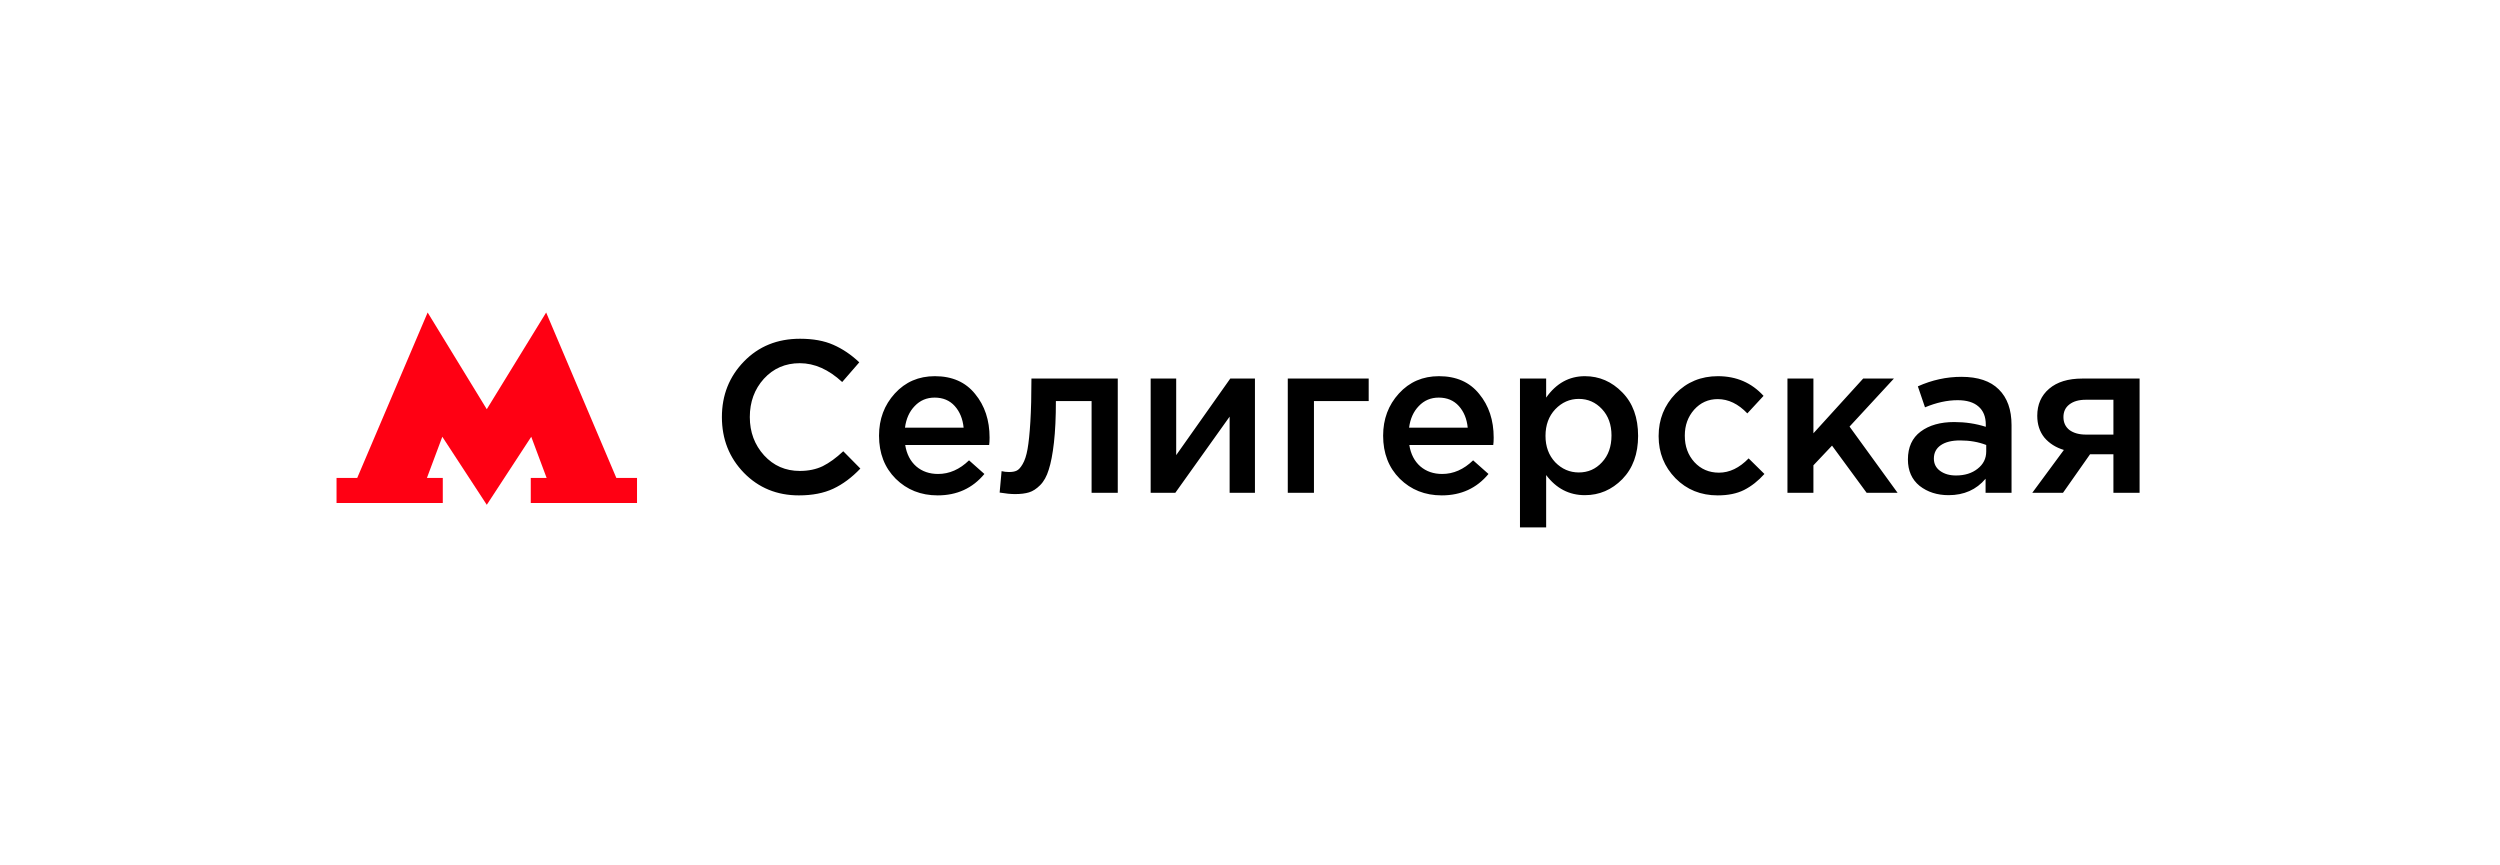 <?xml version="1.0" encoding="UTF-8"?> <svg xmlns="http://www.w3.org/2000/svg" width="208" height="72" viewBox="0 0 208 72" fill="none"> <g filter="url(#filter0_d_1308_628)"> <rect x="12" y="12" width="184" height="48" rx="5" fill="white"></rect> <path d="M51.28 39.765L45.44 26L40.5 34.047L35.58 26L29.72 39.765H28V41.851H36.84V39.765H35.52L36.8 36.338L40.5 42L44.2 36.338L45.48 39.765H44.16V41.851H53V39.765H51.28Z" fill="#FF0013"></path> <path d="M66.47 41.216C64.646 41.216 63.122 40.592 61.898 39.344C60.674 38.084 60.062 36.536 60.062 34.7C60.062 32.876 60.674 31.334 61.898 30.074C63.122 28.814 64.676 28.184 66.56 28.184C67.652 28.184 68.576 28.352 69.332 28.688C70.1 29.024 70.82 29.51 71.492 30.146L70.07 31.784C68.942 30.74 67.766 30.218 66.542 30.218C65.342 30.218 64.346 30.65 63.554 31.514C62.774 32.378 62.384 33.44 62.384 34.7C62.384 35.948 62.78 37.01 63.572 37.886C64.364 38.75 65.354 39.182 66.542 39.182C67.262 39.182 67.898 39.05 68.45 38.786C69.002 38.51 69.572 38.096 70.16 37.544L71.582 38.984C70.874 39.728 70.124 40.286 69.332 40.658C68.54 41.03 67.586 41.216 66.47 41.216ZM78.013 41.216C76.621 41.216 75.457 40.754 74.521 39.83C73.597 38.906 73.135 37.712 73.135 36.248C73.135 34.868 73.573 33.698 74.449 32.738C75.325 31.778 76.435 31.298 77.779 31.298C79.219 31.298 80.335 31.79 81.127 32.774C81.931 33.746 82.333 34.958 82.333 36.41C82.333 36.674 82.321 36.878 82.297 37.022H75.313C75.433 37.778 75.739 38.372 76.231 38.804C76.723 39.224 77.329 39.434 78.049 39.434C78.985 39.434 79.843 39.056 80.623 38.3L81.901 39.434C80.917 40.622 79.621 41.216 78.013 41.216ZM75.295 35.582H80.173C80.101 34.85 79.855 34.25 79.435 33.782C79.015 33.314 78.457 33.08 77.761 33.08C77.101 33.08 76.549 33.314 76.105 33.782C75.661 34.238 75.391 34.838 75.295 35.582ZM84.448 41.108C84.1 41.108 83.674 41.066 83.17 40.982L83.332 39.2C83.524 39.248 83.734 39.272 83.962 39.272C84.214 39.272 84.418 39.236 84.574 39.164C84.742 39.092 84.91 38.912 85.078 38.624C85.258 38.324 85.396 37.904 85.492 37.364C85.588 36.824 85.666 36.068 85.726 35.096C85.786 34.112 85.816 32.912 85.816 31.496H92.998V41H90.82V33.368H87.85C87.85 34.724 87.796 35.876 87.688 36.824C87.58 37.772 87.436 38.522 87.256 39.074C87.088 39.626 86.848 40.058 86.536 40.37C86.236 40.67 85.93 40.868 85.618 40.964C85.306 41.06 84.916 41.108 84.448 41.108ZM95.735 41V31.496H97.859V37.868C99.851 35.036 101.351 32.912 102.359 31.496H104.411V41H102.305V34.664L97.787 41H95.735ZM107.143 41V31.496H113.875V33.368H109.321V41H107.143ZM119.954 41.216C118.562 41.216 117.398 40.754 116.462 39.83C115.538 38.906 115.076 37.712 115.076 36.248C115.076 34.868 115.514 33.698 116.39 32.738C117.266 31.778 118.376 31.298 119.72 31.298C121.16 31.298 122.276 31.79 123.068 32.774C123.872 33.746 124.274 34.958 124.274 36.41C124.274 36.674 124.262 36.878 124.238 37.022H117.254C117.374 37.778 117.68 38.372 118.172 38.804C118.664 39.224 119.27 39.434 119.99 39.434C120.926 39.434 121.784 39.056 122.564 38.3L123.842 39.434C122.858 40.622 121.562 41.216 119.954 41.216ZM117.236 35.582H122.114C122.042 34.85 121.796 34.25 121.376 33.782C120.956 33.314 120.398 33.08 119.702 33.08C119.042 33.08 118.49 33.314 118.046 33.782C117.602 34.238 117.332 34.838 117.236 35.582ZM126.462 43.88V31.496H128.64V33.08C129.48 31.892 130.554 31.298 131.862 31.298C133.062 31.298 134.1 31.748 134.976 32.648C135.852 33.536 136.29 34.742 136.29 36.266C136.29 37.766 135.852 38.966 134.976 39.866C134.1 40.754 133.062 41.198 131.862 41.198C130.554 41.198 129.48 40.64 128.64 39.524V43.88H126.462ZM131.358 39.308C132.126 39.308 132.768 39.026 133.284 38.462C133.812 37.898 134.076 37.154 134.076 36.23C134.076 35.33 133.812 34.598 133.284 34.034C132.756 33.47 132.114 33.188 131.358 33.188C130.602 33.188 129.948 33.476 129.396 34.052C128.856 34.628 128.586 35.366 128.586 36.266C128.586 37.154 128.856 37.886 129.396 38.462C129.948 39.026 130.602 39.308 131.358 39.308ZM142.912 41.216C141.508 41.216 140.338 40.742 139.402 39.794C138.466 38.834 137.998 37.67 137.998 36.302V36.266C137.998 34.898 138.466 33.728 139.402 32.756C140.35 31.784 141.526 31.298 142.93 31.298C144.466 31.298 145.732 31.844 146.728 32.936L145.378 34.394C144.622 33.602 143.8 33.206 142.912 33.206C142.132 33.206 141.478 33.5 140.95 34.088C140.434 34.676 140.176 35.39 140.176 36.23V36.266C140.176 37.13 140.44 37.856 140.968 38.444C141.508 39.032 142.192 39.326 143.02 39.326C143.896 39.326 144.718 38.93 145.486 38.138L146.8 39.434C146.284 40.01 145.72 40.454 145.108 40.766C144.508 41.066 143.776 41.216 142.912 41.216ZM148.716 41V31.496H150.876V36.05L155.016 31.496H157.572L153.882 35.492L157.878 41H155.304L152.424 37.076L150.876 38.714V41H148.716ZM167.36 41H165.2V39.83C164.432 40.742 163.406 41.198 162.122 41.198C161.174 41.198 160.37 40.94 159.71 40.424C159.062 39.896 158.738 39.164 158.738 38.228C158.738 37.208 159.092 36.434 159.8 35.906C160.508 35.378 161.438 35.114 162.59 35.114C163.514 35.114 164.39 35.246 165.218 35.51V35.33C165.218 34.67 165.014 34.166 164.606 33.818C164.21 33.47 163.634 33.296 162.878 33.296C162.014 33.296 161.108 33.494 160.16 33.89L159.566 32.144C160.742 31.616 161.948 31.352 163.184 31.352C164.564 31.352 165.602 31.7 166.298 32.396C167.006 33.092 167.36 34.082 167.36 35.366V41ZM165.254 37.562V37.022C164.606 36.77 163.88 36.644 163.076 36.644C162.392 36.644 161.858 36.776 161.474 37.04C161.09 37.304 160.898 37.676 160.898 38.156C160.898 38.588 161.072 38.93 161.42 39.182C161.768 39.434 162.206 39.56 162.734 39.56C163.466 39.56 164.066 39.374 164.534 39.002C165.014 38.63 165.254 38.15 165.254 37.562ZM169.086 41L171.714 37.436C171.042 37.232 170.502 36.89 170.094 36.41C169.698 35.918 169.5 35.312 169.5 34.592C169.5 33.656 169.83 32.906 170.49 32.342C171.15 31.778 172.068 31.496 173.244 31.496H178.014V41H175.836V37.796H173.892L171.642 41H169.086ZM173.55 36.158H175.836V33.26H173.532C172.956 33.26 172.5 33.392 172.164 33.656C171.84 33.908 171.678 34.256 171.678 34.7C171.678 35.156 171.846 35.516 172.182 35.78C172.53 36.032 172.986 36.158 173.55 36.158Z" fill="black"></path> </g> <defs> <filter id="filter0_d_1308_628" x="0" y="0" width="208" height="72" filterUnits="userSpaceOnUse" color-interpolation-filters="sRGB"> <feFlood flood-opacity="0" result="BackgroundImageFix"></feFlood> <feColorMatrix in="SourceAlpha" type="matrix" values="0 0 0 0 0 0 0 0 0 0 0 0 0 0 0 0 0 0 127 0" result="hardAlpha"></feColorMatrix> <feMorphology radius="2" operator="dilate" in="SourceAlpha" result="effect1_dropShadow_1308_628"></feMorphology> <feOffset></feOffset> <feGaussianBlur stdDeviation="5"></feGaussianBlur> <feComposite in2="hardAlpha" operator="out"></feComposite> <feColorMatrix type="matrix" values="0 0 0 0 0.51 0 0 0 0 0.51 0 0 0 0 0.51 0 0 0 0.1 0"></feColorMatrix> <feBlend mode="normal" in2="BackgroundImageFix" result="effect1_dropShadow_1308_628"></feBlend> <feBlend mode="normal" in="SourceGraphic" in2="effect1_dropShadow_1308_628" result="shape"></feBlend> </filter> </defs> </svg> 